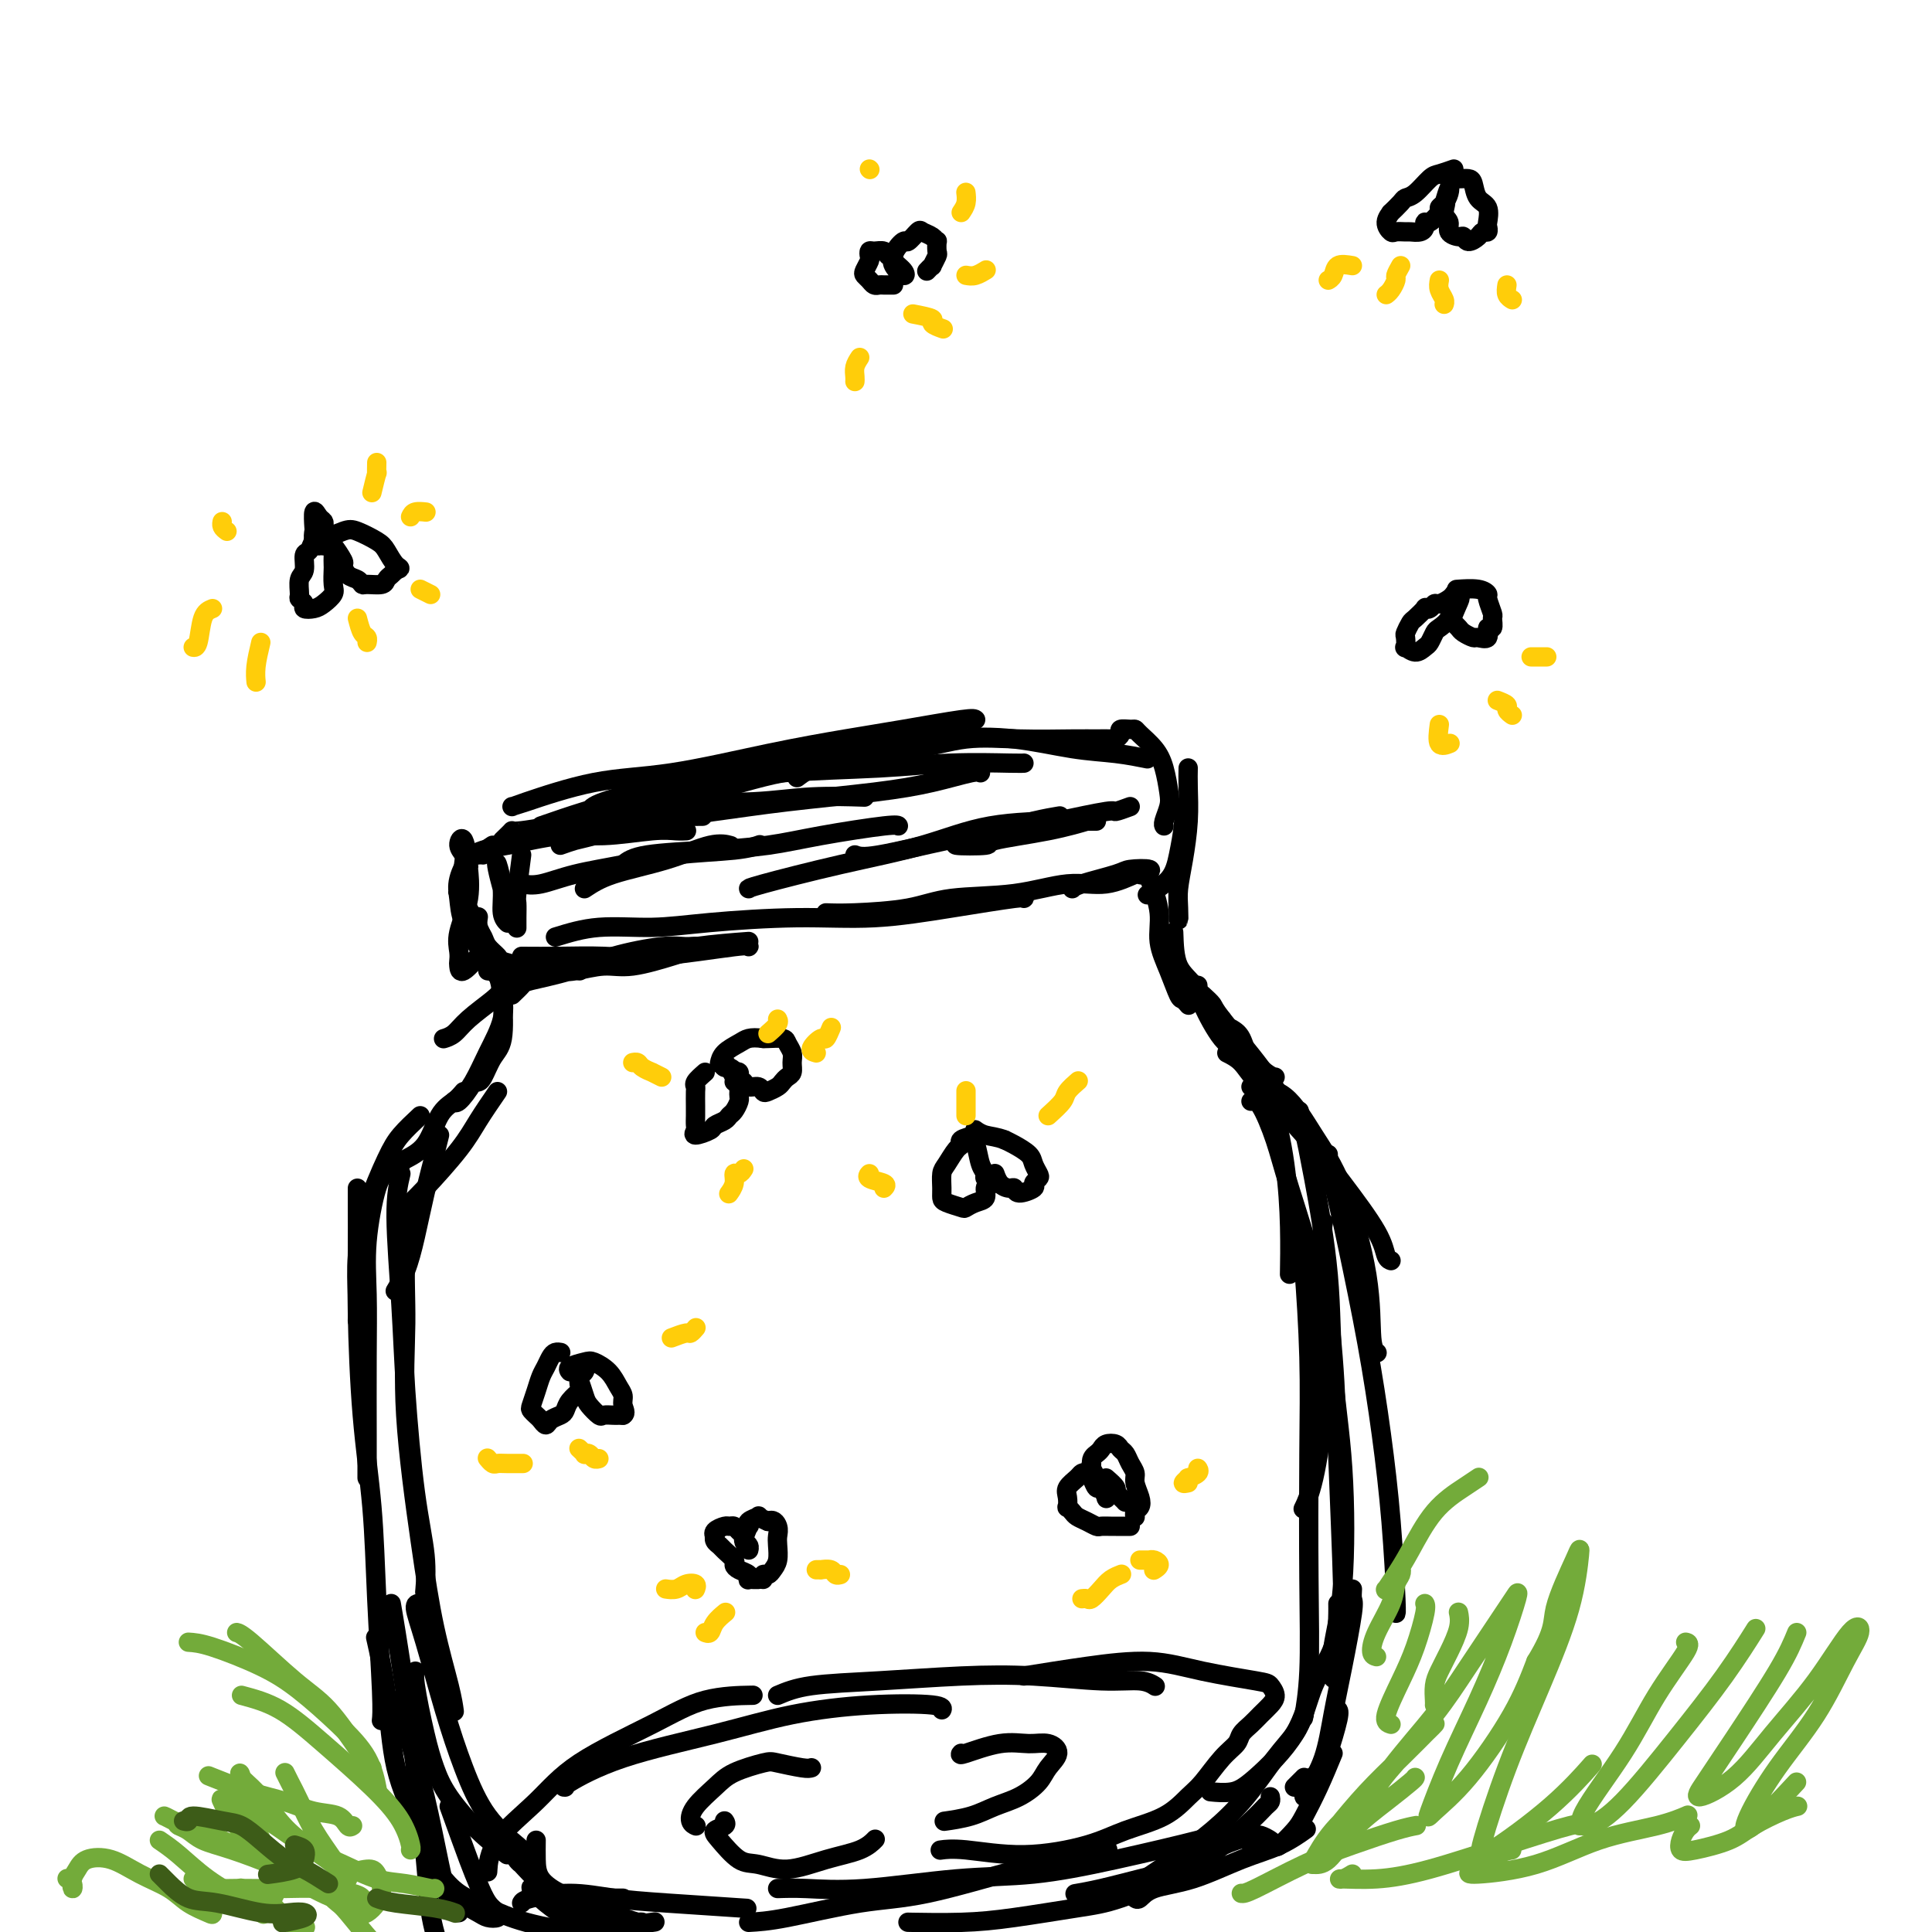 <svg viewBox='0 0 400 400' version='1.1' xmlns='http://www.w3.org/2000/svg' xmlns:xlink='http://www.w3.org/1999/xlink'><g fill='none' stroke='#000000' stroke-width='4' stroke-linecap='round' stroke-linejoin='round'><path d='M108,177c-0.423,3.230 -0.845,6.459 -1,8c-0.155,1.541 -0.041,1.392 0,2c0.041,0.608 0.011,1.971 0,3c-0.011,1.029 -0.003,1.722 0,2c0.003,0.278 0.002,0.139 0,0'/><path d='M104,184c-0.390,-1.462 -0.780,-2.924 -1,-4c-0.220,-1.076 -0.269,-1.766 0,-1c0.269,0.766 0.856,2.989 1,5c0.144,2.011 -0.153,3.811 0,5c0.153,1.189 0.758,1.768 1,2c0.242,0.232 0.121,0.116 0,0'/><path d='M104,174c0.928,-0.898 1.856,-1.796 2,-2c0.144,-0.204 -0.497,0.285 2,0c2.497,-0.285 8.130,-1.344 12,-2c3.870,-0.656 5.975,-0.908 9,-1c3.025,-0.092 6.968,-0.025 10,0c3.032,0.025 5.152,0.007 6,0c0.848,-0.007 0.424,-0.004 0,0'/><path d='M112,171c3.017,-1.044 6.034,-2.087 9,-3c2.966,-0.913 5.882,-1.695 9,-2c3.118,-0.305 6.438,-0.134 11,0c4.562,0.134 10.367,0.232 15,0c4.633,-0.232 8.093,-0.793 12,-1c3.907,-0.207 8.259,-0.059 10,0c1.741,0.059 0.870,0.030 0,0'/><path d='M127,168c2.341,-1.519 4.682,-3.038 8,-4c3.318,-0.962 7.614,-1.368 12,-2c4.386,-0.632 8.864,-1.490 15,-2c6.136,-0.510 13.932,-0.673 20,-1c6.068,-0.327 10.410,-0.820 15,-1c4.590,-0.180 9.428,-0.049 12,0c2.572,0.049 2.878,0.014 3,0c0.122,-0.014 0.061,-0.007 0,0'/><path d='M178,156c1.913,-0.211 3.825,-0.422 7,-1c3.175,-0.578 7.612,-1.524 12,-2c4.388,-0.476 8.728,-0.481 13,0c4.272,0.481 8.475,1.449 12,2c3.525,0.551 6.372,0.687 9,1c2.628,0.313 5.037,0.804 6,1c0.963,0.196 0.482,0.098 0,0'/><path d='M246,159c-0.022,1.098 -0.045,2.196 0,4c0.045,1.804 0.156,4.312 0,7c-0.156,2.688 -0.579,5.554 -1,8c-0.421,2.446 -0.841,4.473 -1,6c-0.159,1.527 -0.056,2.556 0,4c0.056,1.444 0.067,3.305 0,2c-0.067,-1.305 -0.210,-5.774 0,-9c0.210,-3.226 0.774,-5.207 1,-6c0.226,-0.793 0.113,-0.396 0,0'/><path d='M245,167c0.085,1.139 0.169,2.278 0,4c-0.169,1.722 -0.592,4.029 -1,6c-0.408,1.971 -0.802,3.608 -2,5c-1.198,1.392 -3.199,2.541 -4,3c-0.801,0.459 -0.400,0.230 0,0'/><path d='M108,198c2.572,0.016 5.144,0.032 8,0c2.856,-0.032 5.994,-0.114 9,0c3.006,0.114 5.878,0.422 11,0c5.122,-0.422 12.494,-1.575 16,-2c3.506,-0.425 3.144,-0.121 3,0c-0.144,0.121 -0.072,0.061 0,0'/><path d='M115,194c2.803,-0.867 5.607,-1.733 9,-2c3.393,-0.267 7.376,0.067 11,0c3.624,-0.067 6.887,-0.533 12,-1c5.113,-0.467 12.074,-0.934 18,-1c5.926,-0.066 10.817,0.270 16,0c5.183,-0.270 10.657,-1.144 16,-2c5.343,-0.856 10.554,-1.692 13,-2c2.446,-0.308 2.127,-0.088 2,0c-0.127,0.088 -0.064,0.044 0,0'/><path d='M171,189c1.478,0.056 2.956,0.112 6,0c3.044,-0.112 7.656,-0.392 11,-1c3.344,-0.608 5.422,-1.543 9,-2c3.578,-0.457 8.657,-0.434 13,-1c4.343,-0.566 7.950,-1.720 11,-2c3.050,-0.280 5.543,0.314 8,0c2.457,-0.314 4.879,-1.535 6,-2c1.121,-0.465 0.940,-0.175 1,0c0.060,0.175 0.360,0.236 1,0c0.640,-0.236 1.622,-0.767 1,-1c-0.622,-0.233 -2.846,-0.167 -4,0c-1.154,0.167 -1.237,0.437 -3,1c-1.763,0.563 -5.205,1.421 -7,2c-1.795,0.579 -1.941,0.880 -2,1c-0.059,0.120 -0.029,0.060 0,0'/><path d='M106,203c-0.750,0.718 -1.501,1.436 -2,2c-0.499,0.564 -0.747,0.974 -2,2c-1.253,1.026 -3.511,2.667 -5,4c-1.489,1.333 -2.209,2.359 -3,3c-0.791,0.641 -1.655,0.897 -2,1c-0.345,0.103 -0.173,0.051 0,0'/><path d='M101,201c0.745,0.075 1.489,0.150 2,1c0.511,0.850 0.788,2.477 1,5c0.212,2.523 0.358,5.944 0,8c-0.358,2.056 -1.220,2.747 -2,4c-0.780,1.253 -1.479,3.068 -2,4c-0.521,0.932 -0.863,0.981 -1,1c-0.137,0.019 -0.068,0.010 0,0'/><path d='M104,205c-0.073,0.029 -0.145,0.057 0,1c0.145,0.943 0.508,2.799 0,5c-0.508,2.201 -1.888,4.747 -3,7c-1.112,2.253 -1.958,4.212 -3,6c-1.042,1.788 -2.281,3.404 -3,4c-0.719,0.596 -0.920,0.170 -1,0c-0.080,-0.170 -0.040,-0.085 0,0'/><path d='M238,182c0.891,2.422 1.783,4.844 2,7c0.217,2.156 -0.239,4.045 0,6c0.239,1.955 1.175,3.974 2,6c0.825,2.026 1.541,4.059 2,5c0.459,0.941 0.662,0.792 1,1c0.338,0.208 0.811,0.774 1,1c0.189,0.226 0.095,0.113 0,0'/><path d='M243,193c0.083,2.596 0.166,5.193 1,7c0.834,1.807 2.419,2.825 4,5c1.581,2.175 3.156,5.509 4,7c0.844,1.491 0.955,1.140 1,1c0.045,-0.140 0.022,-0.070 0,0'/><path d='M96,226c-0.566,0.665 -1.131,1.330 -2,2c-0.869,0.670 -2.040,1.346 -3,3c-0.960,1.654 -1.707,4.286 -3,6c-1.293,1.714 -3.130,2.511 -4,3c-0.870,0.489 -0.773,0.670 -1,1c-0.227,0.330 -0.779,0.809 -1,1c-0.221,0.191 -0.110,0.096 0,0'/><path d='M87,231c-1.456,1.361 -2.912,2.722 -4,4c-1.088,1.278 -1.808,2.473 -3,5c-1.192,2.527 -2.855,6.387 -4,10c-1.145,3.613 -1.771,6.979 -2,10c-0.229,3.021 -0.062,5.698 0,8c0.062,2.302 0.018,4.229 0,5c-0.018,0.771 -0.009,0.385 0,0'/><path d='M80,243c-0.619,0.281 -1.238,0.561 -2,3c-0.762,2.439 -1.668,7.035 -2,11c-0.332,3.965 -0.089,7.297 0,11c0.089,3.703 0.024,7.777 0,13c-0.024,5.223 -0.006,11.596 0,16c0.006,4.404 0.002,6.840 0,8c-0.002,1.160 -0.000,1.046 0,1c0.000,-0.046 0.000,-0.023 0,0'/><path d='M74,246c-0.004,0.928 -0.008,1.856 0,4c0.008,2.144 0.029,5.503 0,9c-0.029,3.497 -0.109,7.131 0,13c0.109,5.869 0.408,13.972 1,21c0.592,7.028 1.479,12.980 2,19c0.521,6.020 0.676,12.109 1,19c0.324,6.891 0.818,14.586 1,19c0.182,4.414 0.052,5.547 0,6c-0.052,0.453 -0.026,0.227 0,0'/><path d='M253,211c0.150,0.406 0.299,0.813 1,2c0.701,1.187 1.953,3.155 3,5c1.047,1.845 1.889,3.567 3,6c1.111,2.433 2.491,5.578 3,7c0.509,1.422 0.145,1.121 0,1c-0.145,-0.121 -0.073,-0.060 0,0'/><path d='M255,213c0.718,0.439 1.436,0.879 2,2c0.564,1.121 0.974,2.925 2,5c1.026,2.075 2.667,4.421 4,8c1.333,3.579 2.357,8.392 3,13c0.643,4.608 0.904,9.010 1,13c0.096,3.990 0.027,7.569 0,9c-0.027,1.431 -0.014,0.716 0,0'/><path d='M259,228c0.560,-0.178 1.120,-0.357 2,1c0.880,1.357 2.080,4.249 3,7c0.920,2.751 1.562,5.361 3,10c1.438,4.639 3.674,11.307 5,17c1.326,5.693 1.742,10.412 2,15c0.258,4.588 0.358,9.044 0,14c-0.358,4.956 -1.173,10.411 -2,14c-0.827,3.589 -1.665,5.311 -2,6c-0.335,0.689 -0.168,0.344 0,0'/><path d='M268,250c0.340,1.102 0.679,2.204 1,4c0.321,1.796 0.623,4.287 1,9c0.377,4.713 0.829,11.649 1,18c0.171,6.351 0.060,12.116 0,20c-0.060,7.884 -0.068,17.886 0,26c0.068,8.114 0.210,14.338 0,19c-0.210,4.662 -0.774,7.760 -1,9c-0.226,1.240 -0.113,0.620 0,0'/><path d='M269,230c0.283,1.034 0.566,2.067 1,4c0.434,1.933 1.018,4.764 2,10c0.982,5.236 2.361,12.877 3,20c0.639,7.123 0.539,13.727 1,20c0.461,6.273 1.483,12.214 2,20c0.517,7.786 0.530,17.417 0,24c-0.530,6.583 -1.604,10.119 -2,13c-0.396,2.881 -0.113,5.109 0,6c0.113,0.891 0.057,0.446 0,0'/><path d='M248,204c0.055,0.959 0.109,1.917 1,4c0.891,2.083 2.617,5.290 4,7c1.383,1.710 2.422,1.922 4,3c1.578,1.078 3.694,3.021 5,4c1.306,0.979 1.802,0.994 2,1c0.198,0.006 0.099,0.003 0,0'/><path d='M249,206c0.826,0.755 1.652,1.509 2,2c0.348,0.491 0.218,0.717 2,3c1.782,2.283 5.476,6.623 8,10c2.524,3.377 3.878,5.792 6,9c2.122,3.208 5.012,7.210 7,10c1.988,2.790 3.074,4.366 4,6c0.926,1.634 1.693,3.324 2,4c0.307,0.676 0.153,0.338 0,0'/><path d='M254,218c1.037,0.520 2.074,1.040 3,2c0.926,0.960 1.739,2.358 4,5c2.261,2.642 5.968,6.526 9,10c3.032,3.474 5.387,6.539 8,10c2.613,3.461 5.484,7.320 7,10c1.516,2.680 1.677,4.183 2,5c0.323,0.817 0.806,0.948 1,1c0.194,0.052 0.097,0.026 0,0'/><path d='M259,225c2.422,0.153 4.844,0.307 7,2c2.156,1.693 4.045,4.927 6,8c1.955,3.073 3.974,5.986 6,11c2.026,5.014 4.059,12.127 5,18c0.941,5.873 0.792,10.504 1,13c0.208,2.496 0.774,2.856 1,3c0.226,0.144 0.113,0.072 0,0'/><path d='M275,239c-0.049,1.729 -0.098,3.458 0,4c0.098,0.542 0.344,-0.105 1,2c0.656,2.105 1.720,6.960 3,13c1.280,6.040 2.774,13.265 4,20c1.226,6.735 2.185,12.982 3,19c0.815,6.018 1.487,11.809 2,18c0.513,6.191 0.869,12.782 1,16c0.131,3.218 0.037,3.062 0,3c-0.037,-0.062 -0.019,-0.031 0,0'/><path d='M274,253c-0.204,1.026 -0.409,2.052 0,7c0.409,4.948 1.430,13.818 2,21c0.570,7.182 0.689,12.678 1,21c0.311,8.322 0.815,19.471 1,27c0.185,7.529 0.053,11.437 0,13c-0.053,1.563 -0.026,0.782 0,0'/><path d='M103,226c-1.418,2.067 -2.836,4.134 -4,6c-1.164,1.866 -2.075,3.531 -4,6c-1.925,2.469 -4.864,5.742 -7,8c-2.136,2.258 -3.467,3.502 -4,4c-0.533,0.498 -0.266,0.249 0,0'/><path d='M91,235c-0.245,1.010 -0.490,2.019 -1,4c-0.510,1.981 -1.285,4.933 -2,8c-0.715,3.067 -1.368,6.247 -2,9c-0.632,2.753 -1.241,5.078 -2,7c-0.759,1.922 -1.666,3.441 -2,4c-0.334,0.559 -0.095,0.160 0,0c0.095,-0.160 0.048,-0.080 0,0'/><path d='M83,243c-0.517,2.165 -1.035,4.330 -1,9c0.035,4.670 0.622,11.844 1,18c0.378,6.156 0.546,11.293 1,18c0.454,6.707 1.194,14.983 2,21c0.806,6.017 1.679,9.774 2,13c0.321,3.226 0.092,5.922 0,7c-0.092,1.078 -0.046,0.539 0,0'/><path d='M86,250c-0.865,3.039 -1.730,6.078 -2,10c-0.270,3.922 0.053,8.726 0,14c-0.053,5.274 -0.484,11.018 0,19c0.484,7.982 1.881,18.202 3,26c1.119,7.798 1.960,13.173 3,18c1.040,4.827 2.280,9.107 3,12c0.720,2.893 0.920,4.398 1,5c0.080,0.602 0.040,0.301 0,0'/><path d='M81,332c0.242,1.394 0.484,2.787 1,6c0.516,3.213 1.305,8.245 2,13c0.695,4.755 1.297,9.233 2,15c0.703,5.767 1.508,12.824 2,18c0.492,5.176 0.671,8.470 1,11c0.329,2.530 0.808,4.294 1,5c0.192,0.706 0.096,0.353 0,0'/><path d='M83,352c-0.157,-0.249 -0.313,-0.498 0,1c0.313,1.498 1.097,4.744 2,8c0.903,3.256 1.927,6.522 3,11c1.073,4.478 2.196,10.167 3,14c0.804,3.833 1.288,5.811 2,7c0.712,1.189 1.653,1.589 2,2c0.347,0.411 0.099,0.832 0,1c-0.099,0.168 -0.050,0.084 0,0'/><path d='M91,388c1.170,1.424 2.341,2.848 4,4c1.659,1.152 3.808,2.032 6,3c2.192,0.968 4.427,2.025 8,3c3.573,0.975 8.483,1.870 12,2c3.517,0.130 5.639,-0.503 8,-1c2.361,-0.497 4.960,-0.856 6,-1c1.040,-0.144 0.520,-0.072 0,0'/><path d='M108,394c0.155,-0.285 0.310,-0.570 2,-1c1.690,-0.430 4.914,-1.005 8,-1c3.086,0.005 6.033,0.589 9,1c2.967,0.411 5.953,0.649 11,1c5.047,0.351 12.156,0.815 15,1c2.844,0.185 1.422,0.093 0,0'/><path d='M277,332c-0.002,0.474 -0.005,0.948 0,1c0.005,0.052 0.017,-0.316 0,1c-0.017,1.316 -0.065,4.318 -1,7c-0.935,2.682 -2.759,5.044 -4,8c-1.241,2.956 -1.899,6.505 -4,10c-2.101,3.495 -5.646,6.937 -8,9c-2.354,2.063 -3.518,2.748 -5,3c-1.482,0.252 -3.280,0.072 -4,0c-0.720,-0.072 -0.360,-0.036 0,0'/><path d='M270,355c-0.530,1.320 -1.060,2.640 -2,4c-0.940,1.360 -2.290,2.760 -4,5c-1.710,2.240 -3.781,5.319 -6,8c-2.219,2.681 -4.588,4.963 -7,7c-2.412,2.037 -4.867,3.828 -8,6c-3.133,2.172 -6.943,4.727 -9,6c-2.057,1.273 -2.362,1.266 -3,1c-0.638,-0.266 -1.611,-0.790 -2,-1c-0.389,-0.210 -0.195,-0.105 0,0'/><path d='M263,372c0.068,0.360 0.135,0.720 0,1c-0.135,0.280 -0.474,0.481 -1,1c-0.526,0.519 -1.239,1.356 -3,3c-1.761,1.644 -4.572,4.093 -7,6c-2.428,1.907 -4.475,3.271 -8,5c-3.525,1.729 -8.529,3.822 -12,5c-3.471,1.178 -5.408,1.440 -9,2c-3.592,0.560 -8.839,1.418 -13,2c-4.161,0.582 -7.236,0.887 -11,1c-3.764,0.113 -8.218,0.032 -10,0c-1.782,-0.032 -0.891,-0.016 0,0'/><path d='M155,398c1.978,-0.109 3.956,-0.218 8,-1c4.044,-0.782 10.152,-2.238 15,-3c4.848,-0.762 8.434,-0.831 14,-2c5.566,-1.169 13.110,-3.437 19,-5c5.890,-1.563 10.124,-2.421 13,-3c2.876,-0.579 4.393,-0.880 5,-1c0.607,-0.120 0.303,-0.060 0,0'/><path d='M161,391c1.651,-0.057 3.302,-0.114 6,0c2.698,0.114 6.443,0.398 12,0c5.557,-0.398 12.925,-1.480 19,-2c6.075,-0.520 10.857,-0.479 16,-1c5.143,-0.521 10.647,-1.604 17,-3c6.353,-1.396 13.557,-3.107 17,-4c3.443,-0.893 3.127,-0.970 3,-1c-0.127,-0.030 -0.063,-0.015 0,0'/><path d='M268,370c0.311,-0.311 0.622,-0.622 1,-1c0.378,-0.378 0.822,-0.822 1,-1c0.178,-0.178 0.089,-0.089 0,0'/><path d='M280,329c-0.047,0.774 -0.094,1.549 0,2c0.094,0.451 0.331,0.579 0,3c-0.331,2.421 -1.228,7.136 -2,11c-0.772,3.864 -1.420,6.877 -2,10c-0.580,3.123 -1.094,6.356 -2,9c-0.906,2.644 -2.204,4.697 -3,6c-0.796,1.303 -1.090,1.854 -1,2c0.090,0.146 0.563,-0.115 1,-1c0.437,-0.885 0.839,-2.396 1,-3c0.161,-0.604 0.080,-0.302 0,0'/><path d='M276,363c-0.966,2.346 -1.933,4.692 -3,7c-1.067,2.308 -2.235,4.577 -3,6c-0.765,1.423 -1.126,1.999 -2,3c-0.874,1.001 -2.262,2.426 -3,3c-0.738,0.574 -0.825,0.298 -1,0c-0.175,-0.298 -0.439,-0.616 -1,-1c-0.561,-0.384 -1.420,-0.834 -2,-1c-0.580,-0.166 -0.880,-0.047 -1,0c-0.120,0.047 -0.060,0.024 0,0'/><path d='M258,381c-0.192,-0.261 -0.385,-0.522 -2,0c-1.615,0.522 -4.654,1.828 -7,3c-2.346,1.172 -3.999,2.209 -6,3c-2.001,0.791 -4.351,1.336 -7,2c-2.649,0.664 -5.598,1.448 -8,2c-2.402,0.552 -4.258,0.872 -5,1c-0.742,0.128 -0.371,0.064 0,0'/><path d='M235,393c0.259,0.194 0.518,0.387 1,0c0.482,-0.387 1.188,-1.355 3,-2c1.812,-0.645 4.731,-0.969 8,-2c3.269,-1.031 6.886,-2.771 10,-4c3.114,-1.229 5.723,-1.946 8,-3c2.277,-1.054 4.222,-2.444 5,-3c0.778,-0.556 0.389,-0.278 0,0'/><path d='M274,366c0.196,-0.536 0.393,-1.071 1,-3c0.607,-1.929 1.625,-5.250 2,-7c0.375,-1.750 0.107,-1.929 0,-2c-0.107,-0.071 -0.054,-0.036 0,0'/><path d='M87,332c-0.553,-0.024 -1.105,-0.049 -1,1c0.105,1.049 0.869,3.171 2,7c1.131,3.829 2.629,9.366 4,14c1.371,4.634 2.616,8.366 4,12c1.384,3.634 2.907,7.170 5,10c2.093,2.830 4.756,4.954 6,6c1.244,1.046 1.070,1.013 1,1c-0.070,-0.013 -0.035,-0.007 0,0'/><path d='M105,384c-1.936,-1.466 -3.871,-2.931 -6,-5c-2.129,-2.069 -4.451,-4.740 -6,-7c-1.549,-2.260 -2.324,-4.108 -3,-6c-0.676,-1.892 -1.253,-3.827 -2,-7c-0.747,-3.173 -1.663,-7.585 -2,-10c-0.337,-2.415 -0.096,-2.833 0,-3c0.096,-0.167 0.048,-0.084 0,0'/><path d='M93,374c1.509,4.190 3.019,8.380 4,11c0.981,2.620 1.434,3.669 2,5c0.566,1.331 1.247,2.943 2,4c0.753,1.057 1.579,1.561 2,2c0.421,0.439 0.436,0.815 0,1c-0.436,0.185 -1.322,0.178 -2,0c-0.678,-0.178 -1.148,-0.528 -2,-1c-0.852,-0.472 -2.087,-1.064 -4,-3c-1.913,-1.936 -4.506,-5.214 -6,-8c-1.494,-2.786 -1.889,-5.081 -3,-8c-1.111,-2.919 -2.937,-6.463 -4,-11c-1.063,-4.537 -1.363,-10.068 -2,-15c-0.637,-4.932 -1.611,-9.266 -2,-11c-0.389,-1.734 -0.195,-0.867 0,0'/><path d='M101,387c-0.029,0.487 -0.059,0.974 0,0c0.059,-0.974 0.205,-3.410 2,-6c1.795,-2.590 5.239,-5.335 8,-8c2.761,-2.665 4.839,-5.250 9,-8c4.161,-2.750 10.404,-5.665 15,-8c4.596,-2.335 7.545,-4.090 11,-5c3.455,-0.910 7.416,-0.974 9,-1c1.584,-0.026 0.792,-0.013 0,0'/><path d='M117,370c-0.349,0.020 -0.698,0.040 1,-1c1.698,-1.040 5.443,-3.141 11,-5c5.557,-1.859 12.925,-3.475 19,-5c6.075,-1.525 10.857,-2.958 16,-4c5.143,-1.042 10.647,-1.692 16,-2c5.353,-0.308 10.557,-0.275 13,0c2.443,0.275 2.127,0.793 2,1c-0.127,0.207 -0.063,0.104 0,0'/><path d='M161,351c1.793,-0.760 3.587,-1.520 7,-2c3.413,-0.480 8.447,-0.680 14,-1c5.553,-0.320 11.625,-0.762 17,-1c5.375,-0.238 10.054,-0.274 15,0c4.946,0.274 10.161,0.857 14,1c3.839,0.143 6.303,-0.154 8,0c1.697,0.154 2.628,0.758 3,1c0.372,0.242 0.186,0.121 0,0'/><path d='M212,347c4.272,-0.686 8.545,-1.373 13,-2c4.455,-0.627 9.093,-1.195 13,-1c3.907,0.195 7.083,1.155 11,2c3.917,0.845 8.574,1.577 11,2c2.426,0.423 2.620,0.536 3,1c0.380,0.464 0.946,1.279 1,2c0.054,0.721 -0.404,1.348 -1,2c-0.596,0.652 -1.330,1.330 -2,2c-0.670,0.670 -1.274,1.331 -2,2c-0.726,0.669 -1.572,1.346 -2,2c-0.428,0.654 -0.439,1.284 -1,2c-0.561,0.716 -1.674,1.517 -3,3c-1.326,1.483 -2.865,3.646 -4,5c-1.135,1.354 -1.866,1.898 -3,3c-1.134,1.102 -2.673,2.761 -5,4c-2.327,1.239 -5.444,2.059 -8,3c-2.556,0.941 -4.552,2.004 -8,3c-3.448,0.996 -8.347,1.927 -13,2c-4.653,0.073 -9.060,-0.711 -12,-1c-2.940,-0.289 -4.411,-0.083 -5,0c-0.589,0.083 -0.294,0.041 0,0'/><path d='M111,381c-0.015,1.321 -0.030,2.641 0,4c0.030,1.359 0.106,2.756 1,4c0.894,1.244 2.608,2.333 4,3c1.392,0.667 2.464,0.911 4,1c1.536,0.089 3.535,0.024 5,0c1.465,-0.024 2.394,-0.006 3,0c0.606,0.006 0.887,0.002 1,0c0.113,-0.002 0.056,-0.001 0,0'/><path d='M110,387c-0.725,-0.304 -1.449,-0.609 -2,-1c-0.551,-0.391 -0.927,-0.869 -1,-1c-0.073,-0.131 0.157,0.084 1,1c0.843,0.916 2.299,2.533 4,4c1.701,1.467 3.646,2.785 6,4c2.354,1.215 5.115,2.327 7,3c1.885,0.673 2.893,0.906 4,1c1.107,0.094 2.311,0.048 3,0c0.689,-0.048 0.862,-0.096 1,0c0.138,0.096 0.241,0.338 -1,0c-1.241,-0.338 -3.827,-1.255 -6,-2c-2.173,-0.745 -3.935,-1.316 -6,-2c-2.065,-0.684 -4.434,-1.480 -6,-2c-1.566,-0.520 -2.328,-0.762 -3,-1c-0.672,-0.238 -1.255,-0.470 -1,0c0.255,0.470 1.347,1.643 3,3c1.653,1.357 3.866,2.900 6,4c2.134,1.100 4.190,1.758 6,2c1.810,0.242 3.374,0.069 4,0c0.626,-0.069 0.313,-0.035 0,0'/><path d='M168,366c-0.328,0.102 -0.656,0.203 -2,0c-1.344,-0.203 -3.705,-0.711 -5,-1c-1.295,-0.289 -1.525,-0.358 -3,0c-1.475,0.358 -4.195,1.143 -6,2c-1.805,0.857 -2.694,1.785 -4,3c-1.306,1.215 -3.031,2.717 -4,4c-0.969,1.283 -1.184,2.345 -1,3c0.184,0.655 0.767,0.901 1,1c0.233,0.099 0.117,0.049 0,0'/><path d='M150,377c0.231,0.339 0.461,0.678 0,1c-0.461,0.322 -1.614,0.628 -2,1c-0.386,0.372 -0.006,0.812 1,2c1.006,1.188 2.639,3.126 4,4c1.361,0.874 2.449,0.686 4,1c1.551,0.314 3.565,1.131 6,1c2.435,-0.131 5.292,-1.210 8,-2c2.708,-0.790 5.268,-1.290 7,-2c1.732,-0.710 2.638,-1.632 3,-2c0.362,-0.368 0.181,-0.184 0,0'/><path d='M199,363c-0.215,0.229 -0.430,0.459 1,0c1.430,-0.459 4.506,-1.606 7,-2c2.494,-0.394 4.405,-0.034 6,0c1.595,0.034 2.875,-0.258 4,0c1.125,0.258 2.094,1.066 2,2c-0.094,0.934 -1.251,1.994 -2,3c-0.749,1.006 -1.091,1.958 -2,3c-0.909,1.042 -2.384,2.174 -4,3c-1.616,0.826 -3.371,1.345 -5,2c-1.629,0.655 -3.131,1.446 -5,2c-1.869,0.554 -4.105,0.873 -5,1c-0.895,0.127 -0.447,0.064 0,0'/><path d='M120,201c-0.683,-0.249 -1.365,-0.498 1,-1c2.365,-0.502 7.778,-1.258 12,-2c4.222,-0.742 7.252,-1.469 11,-2c3.748,-0.531 8.214,-0.866 10,-1c1.786,-0.134 0.893,-0.067 0,0'/><path d='M106,206c0.808,-0.773 1.615,-1.545 2,-2c0.385,-0.455 0.347,-0.591 2,-1c1.653,-0.409 4.998,-1.091 8,-2c3.002,-0.909 5.659,-2.044 9,-3c3.341,-0.956 7.364,-1.733 10,-2c2.636,-0.267 3.886,-0.025 5,0c1.114,0.025 2.092,-0.166 2,0c-0.092,0.166 -1.255,0.689 -2,1c-0.745,0.311 -1.071,0.410 -3,1c-1.929,0.590 -5.460,1.672 -8,2c-2.540,0.328 -4.089,-0.097 -6,0c-1.911,0.097 -4.185,0.717 -6,1c-1.815,0.283 -3.173,0.227 -5,0c-1.827,-0.227 -4.124,-0.627 -6,-1c-1.876,-0.373 -3.329,-0.718 -4,-1c-0.671,-0.282 -0.558,-0.500 -1,-1c-0.442,-0.500 -1.439,-1.283 -2,-2c-0.561,-0.717 -0.686,-1.367 -1,-2c-0.314,-0.633 -0.815,-1.247 -1,-2c-0.185,-0.753 -0.053,-1.644 0,-2c0.053,-0.356 0.026,-0.178 0,0'/><path d='M96,181c-0.036,-0.660 -0.072,-1.321 0,-2c0.072,-0.679 0.253,-1.377 0,-2c-0.253,-0.623 -0.942,-1.170 -1,-2c-0.058,-0.830 0.513,-1.944 1,-1c0.487,0.944 0.891,3.947 1,5c0.109,1.053 -0.076,0.156 0,1c0.076,0.844 0.412,3.429 0,6c-0.412,2.571 -1.574,5.126 -2,7c-0.426,1.874 -0.117,3.065 0,4c0.117,0.935 0.042,1.613 0,2c-0.042,0.387 -0.050,0.482 0,1c0.050,0.518 0.158,1.458 1,1c0.842,-0.458 2.419,-2.316 3,-3c0.581,-0.684 0.166,-0.196 0,0c-0.166,0.196 -0.083,0.098 0,0'/><path d='M98,191c-0.626,-1.298 -1.251,-2.595 -2,-4c-0.749,-1.405 -1.621,-2.916 -1,-2c0.621,0.916 2.734,4.261 4,7c1.266,2.739 1.683,4.874 2,6c0.317,1.126 0.533,1.244 1,2c0.467,0.756 1.183,2.152 1,2c-0.183,-0.152 -1.266,-1.851 -2,-3c-0.734,-1.149 -1.118,-1.747 -2,-3c-0.882,-1.253 -2.261,-3.160 -3,-5c-0.739,-1.840 -0.836,-3.611 -1,-5c-0.164,-1.389 -0.394,-2.396 0,-4c0.394,-1.604 1.413,-3.807 3,-5c1.587,-1.193 3.741,-1.377 7,-2c3.259,-0.623 7.623,-1.683 11,-2c3.377,-0.317 5.767,0.111 9,0c3.233,-0.111 7.310,-0.762 10,-1c2.690,-0.238 3.993,-0.064 5,0c1.007,0.064 1.716,0.018 2,0c0.284,-0.018 0.142,-0.009 0,0'/><path d='M116,175c1.097,-0.388 2.194,-0.775 3,-1c0.806,-0.225 1.320,-0.287 4,-1c2.680,-0.713 7.525,-2.077 12,-3c4.475,-0.923 8.579,-1.403 13,-2c4.421,-0.597 9.160,-1.309 15,-2c5.840,-0.691 12.780,-1.362 18,-2c5.220,-0.638 8.719,-1.243 12,-2c3.281,-0.757 6.345,-1.665 8,-2c1.655,-0.335 1.901,-0.096 2,0c0.099,0.096 0.049,0.048 0,0'/><path d='M165,161c0.685,-0.520 1.370,-1.039 3,-2c1.630,-0.961 4.204,-2.363 8,-3c3.796,-0.637 8.816,-0.510 13,-1c4.184,-0.490 7.534,-1.595 11,-2c3.466,-0.405 7.047,-0.108 11,0c3.953,0.108 8.279,0.026 11,0c2.721,-0.026 3.838,0.003 5,0c1.162,-0.003 2.371,-0.039 3,0c0.629,0.039 0.680,0.154 1,0c0.320,-0.154 0.910,-0.576 1,-1c0.090,-0.424 -0.320,-0.851 0,-1c0.320,-0.149 1.371,-0.019 2,0c0.629,0.019 0.838,-0.073 1,0c0.162,0.073 0.279,0.312 1,1c0.721,0.688 2.046,1.827 3,3c0.954,1.173 1.538,2.381 2,4c0.462,1.619 0.803,3.649 1,5c0.197,1.351 0.249,2.022 0,3c-0.249,0.978 -0.798,2.263 -1,3c-0.202,0.737 -0.058,0.925 0,1c0.058,0.075 0.029,0.038 0,0'/><path d='M121,184c1.531,-1.019 3.062,-2.038 6,-3c2.938,-0.962 7.282,-1.866 11,-3c3.718,-1.134 6.809,-2.498 9,-3c2.191,-0.502 3.483,-0.144 4,0c0.517,0.144 0.258,0.072 0,0'/><path d='M108,183c1.135,0.180 2.270,0.361 4,0c1.730,-0.361 4.054,-1.263 7,-2c2.946,-0.737 6.513,-1.308 10,-2c3.487,-0.692 6.893,-1.505 11,-2c4.107,-0.495 8.913,-0.672 12,-1c3.087,-0.328 4.453,-0.808 5,-1c0.547,-0.192 0.273,-0.096 0,0'/><path d='M129,179c0.942,-0.750 1.885,-1.501 5,-2c3.115,-0.499 8.404,-0.747 13,-1c4.596,-0.253 8.499,-0.513 12,-1c3.501,-0.487 6.598,-1.203 11,-2c4.402,-0.797 10.108,-1.676 13,-2c2.892,-0.324 2.969,-0.093 3,0c0.031,0.093 0.015,0.046 0,0'/><path d='M177,177c0.777,0.293 1.554,0.586 5,0c3.446,-0.586 9.562,-2.052 14,-3c4.438,-0.948 7.200,-1.378 10,-2c2.800,-0.622 5.638,-1.437 8,-2c2.362,-0.563 4.246,-0.875 5,-1c0.754,-0.125 0.377,-0.062 0,0'/><path d='M234,167c-1.286,0.471 -2.572,0.942 -3,1c-0.428,0.058 0.001,-0.296 -2,0c-2.001,0.296 -6.432,1.243 -10,2c-3.568,0.757 -6.271,1.325 -9,2c-2.729,0.675 -5.482,1.457 -8,2c-2.518,0.543 -4.799,0.846 -4,1c0.799,0.154 4.680,0.161 6,0c1.320,-0.161 0.080,-0.488 2,-1c1.920,-0.512 6.999,-1.209 11,-2c4.001,-0.791 6.923,-1.674 8,-2c1.077,-0.326 0.308,-0.093 0,0c-0.308,0.093 -0.154,0.047 0,0'/><path d='M227,170c-1.577,0.004 -3.154,0.009 -4,0c-0.846,-0.009 -0.963,-0.030 -4,0c-3.037,0.030 -8.996,0.113 -14,1c-5.004,0.887 -9.054,2.577 -14,4c-4.946,1.423 -10.790,2.577 -17,4c-6.210,1.423 -12.787,3.114 -16,4c-3.213,0.886 -3.061,0.967 -3,1c0.061,0.033 0.030,0.016 0,0'/><path d='M99,177c1.351,-0.894 2.702,-1.788 3,-2c0.298,-0.212 -0.457,0.257 1,0c1.457,-0.257 5.127,-1.239 8,-2c2.873,-0.761 4.949,-1.301 8,-2c3.051,-0.699 7.075,-1.559 10,-2c2.925,-0.441 4.749,-0.465 7,-1c2.251,-0.535 4.929,-1.581 6,-2c1.071,-0.419 0.536,-0.209 0,0'/><path d='M100,177c2.732,-1.464 5.463,-2.929 8,-4c2.537,-1.071 4.879,-1.750 9,-3c4.121,-1.250 10.022,-3.071 15,-4c4.978,-0.929 9.033,-0.967 14,-2c4.967,-1.033 10.847,-3.060 16,-4c5.153,-0.940 9.580,-0.791 12,-1c2.420,-0.209 2.834,-0.774 3,-1c0.166,-0.226 0.083,-0.113 0,0'/><path d='M122,168c0.253,-0.554 0.506,-1.108 3,-2c2.494,-0.892 7.229,-2.123 11,-3c3.771,-0.877 6.577,-1.402 10,-2c3.423,-0.598 7.464,-1.271 12,-2c4.536,-0.729 9.566,-1.515 14,-2c4.434,-0.485 8.271,-0.669 11,-1c2.729,-0.331 4.351,-0.809 5,-1c0.649,-0.191 0.324,-0.096 0,0'/><path d='M202,149c-0.179,-0.182 -0.359,-0.364 -3,0c-2.641,0.364 -7.745,1.274 -12,2c-4.255,0.726 -7.662,1.266 -12,2c-4.338,0.734 -9.607,1.661 -16,3c-6.393,1.339 -13.909,3.091 -20,4c-6.091,0.909 -10.756,0.976 -16,2c-5.244,1.024 -11.066,3.007 -14,4c-2.934,0.993 -2.981,0.998 -3,1c-0.019,0.002 -0.009,0.001 0,0'/><path d='M301,123c-0.221,0.302 -0.442,0.603 -1,1c-0.558,0.397 -1.454,0.889 -2,1c-0.546,0.111 -0.742,-0.159 -1,0c-0.258,0.159 -0.580,0.748 -1,1c-0.420,0.252 -0.939,0.166 -1,0c-0.061,-0.166 0.337,-0.411 0,0c-0.337,0.411 -1.411,1.477 -2,2c-0.589,0.523 -0.695,0.503 -1,1c-0.305,0.497 -0.808,1.511 -1,2c-0.192,0.489 -0.073,0.453 0,1c0.073,0.547 0.099,1.675 0,2c-0.099,0.325 -0.325,-0.155 0,0c0.325,0.155 1.199,0.943 2,1c0.801,0.057 1.529,-0.617 2,-1c0.471,-0.383 0.687,-0.474 1,-1c0.313,-0.526 0.724,-1.485 1,-2c0.276,-0.515 0.417,-0.586 1,-1c0.583,-0.414 1.609,-1.172 2,-2c0.391,-0.828 0.146,-1.727 0,-2c-0.146,-0.273 -0.193,0.080 0,0c0.193,-0.080 0.627,-0.594 1,-1c0.373,-0.406 0.687,-0.703 1,-1'/><path d='M302,124c0.871,-0.976 -0.453,1.585 -1,3c-0.547,1.415 -0.317,1.685 0,2c0.317,0.315 0.720,0.675 1,1c0.280,0.325 0.438,0.615 1,1c0.562,0.385 1.527,0.865 2,1c0.473,0.135 0.452,-0.076 1,0c0.548,0.076 1.665,0.440 2,0c0.335,-0.440 -0.110,-1.684 0,-2c0.110,-0.316 0.777,0.294 1,0c0.223,-0.294 0.004,-1.494 0,-2c-0.004,-0.506 0.208,-0.318 0,-1c-0.208,-0.682 -0.838,-2.235 -1,-3c-0.162,-0.765 0.142,-0.741 0,-1c-0.142,-0.259 -0.731,-0.800 -2,-1c-1.269,-0.200 -3.220,-0.057 -4,0c-0.780,0.057 -0.390,0.029 0,0'/><path d='M67,111c-0.765,0.205 -1.529,0.410 -2,1c-0.471,0.590 -0.648,1.566 -1,2c-0.352,0.434 -0.880,0.326 -1,1c-0.120,0.674 0.168,2.131 0,3c-0.168,0.869 -0.793,1.151 -1,2c-0.207,0.849 0.003,2.267 0,3c-0.003,0.733 -0.220,0.783 0,1c0.220,0.217 0.875,0.602 1,1c0.125,0.398 -0.282,0.810 0,1c0.282,0.190 1.252,0.159 2,0c0.748,-0.159 1.272,-0.447 2,-1c0.728,-0.553 1.659,-1.371 2,-2c0.341,-0.629 0.092,-1.071 0,-2c-0.092,-0.929 -0.027,-2.347 0,-3c0.027,-0.653 0.015,-0.542 0,-1c-0.015,-0.458 -0.033,-1.483 0,-2c0.033,-0.517 0.116,-0.524 0,-1c-0.116,-0.476 -0.431,-1.421 0,-1c0.431,0.421 1.607,2.208 2,3c0.393,0.792 0.001,0.590 0,1c-0.001,0.410 0.388,1.431 1,2c0.612,0.569 1.445,0.685 2,1c0.555,0.315 0.831,0.827 1,1c0.169,0.173 0.230,0.005 1,0c0.770,-0.005 2.248,0.153 3,0c0.752,-0.153 0.780,-0.618 1,-1c0.220,-0.382 0.634,-0.681 1,-1c0.366,-0.319 0.683,-0.660 1,-1'/><path d='M82,118c1.342,-0.378 0.696,-0.324 0,-1c-0.696,-0.676 -1.441,-2.084 -2,-3c-0.559,-0.916 -0.931,-1.342 -2,-2c-1.069,-0.658 -2.836,-1.549 -4,-2c-1.164,-0.451 -1.724,-0.461 -3,0c-1.276,0.461 -3.267,1.393 -4,2c-0.733,0.607 -0.210,0.888 0,1c0.210,0.112 0.105,0.056 0,0'/><path d='M67,109c0.083,-0.363 0.166,-0.726 0,-1c-0.166,-0.274 -0.581,-0.459 -1,-1c-0.419,-0.541 -0.841,-1.437 -1,-1c-0.159,0.437 -0.057,2.208 0,3c0.057,0.792 0.067,0.604 0,1c-0.067,0.396 -0.210,1.376 0,2c0.210,0.624 0.774,0.893 1,1c0.226,0.107 0.113,0.054 0,0'/><path d='M116,280c0.089,0.017 0.179,0.034 0,0c-0.179,-0.034 -0.625,-0.120 -1,0c-0.375,0.120 -0.678,0.445 -1,1c-0.322,0.555 -0.661,1.339 -1,2c-0.339,0.661 -0.676,1.199 -1,2c-0.324,0.801 -0.634,1.863 -1,3c-0.366,1.137 -0.788,2.348 -1,3c-0.212,0.652 -0.212,0.746 0,1c0.212,0.254 0.638,0.667 1,1c0.362,0.333 0.661,0.584 1,1c0.339,0.416 0.720,0.995 1,1c0.280,0.005 0.461,-0.566 1,-1c0.539,-0.434 1.437,-0.731 2,-1c0.563,-0.269 0.791,-0.510 1,-1c0.209,-0.490 0.399,-1.230 1,-2c0.601,-0.770 1.612,-1.571 2,-2c0.388,-0.429 0.153,-0.486 0,-1c-0.153,-0.514 -0.224,-1.485 0,-2c0.224,-0.515 0.743,-0.573 1,-1c0.257,-0.427 0.253,-1.223 0,-1c-0.253,0.223 -0.754,1.465 -1,2c-0.246,0.535 -0.236,0.364 0,1c0.236,0.636 0.697,2.079 1,3c0.303,0.921 0.448,1.318 1,2c0.552,0.682 1.510,1.647 2,2c0.490,0.353 0.513,0.095 1,0c0.487,-0.095 1.439,-0.025 2,0c0.561,0.025 0.732,0.007 1,0c0.268,-0.007 0.634,-0.004 1,0'/><path d='M129,293c0.763,-0.353 0.170,-1.237 0,-2c-0.170,-0.763 0.083,-1.407 0,-2c-0.083,-0.593 -0.503,-1.137 -1,-2c-0.497,-0.863 -1.072,-2.045 -2,-3c-0.928,-0.955 -2.210,-1.681 -3,-2c-0.790,-0.319 -1.088,-0.230 -2,0c-0.912,0.230 -2.438,0.600 -3,1c-0.562,0.400 -0.161,0.828 0,1c0.161,0.172 0.080,0.086 0,0'/><path d='M202,235c-1.284,0.318 -2.568,0.636 -3,1c-0.432,0.364 -0.010,0.772 0,1c0.010,0.228 -0.390,0.274 -1,1c-0.610,0.726 -1.431,2.131 -2,3c-0.569,0.869 -0.888,1.203 -1,2c-0.112,0.797 -0.017,2.057 0,3c0.017,0.943 -0.042,1.570 0,2c0.042,0.430 0.187,0.663 1,1c0.813,0.337 2.294,0.777 3,1c0.706,0.223 0.637,0.228 1,0c0.363,-0.228 1.159,-0.690 2,-1c0.841,-0.310 1.727,-0.467 2,-1c0.273,-0.533 -0.069,-1.443 0,-2c0.069,-0.557 0.547,-0.762 1,-1c0.453,-0.238 0.881,-0.510 1,-1c0.119,-0.490 -0.073,-1.199 0,-1c0.073,0.199 0.409,1.304 1,2c0.591,0.696 1.436,0.982 2,1c0.564,0.018 0.848,-0.233 1,0c0.152,0.233 0.171,0.950 1,1c0.829,0.050 2.467,-0.567 3,-1c0.533,-0.433 -0.041,-0.682 0,-1c0.041,-0.318 0.695,-0.705 1,-1c0.305,-0.295 0.261,-0.499 0,-1c-0.261,-0.501 -0.740,-1.299 -1,-2c-0.260,-0.701 -0.301,-1.304 -1,-2c-0.699,-0.696 -2.057,-1.485 -3,-2c-0.943,-0.515 -1.472,-0.758 -2,-1'/><path d='M208,236c-1.560,-0.631 -2.958,-0.708 -4,-1c-1.042,-0.292 -1.726,-0.798 -2,-1c-0.274,-0.202 -0.137,-0.101 0,0'/><path d='M206,245c-0.870,-0.340 -1.739,-0.679 -2,-1c-0.261,-0.321 0.088,-0.622 0,-1c-0.088,-0.378 -0.611,-0.833 -1,-2c-0.389,-1.167 -0.643,-3.045 -1,-4c-0.357,-0.955 -0.816,-0.987 -1,-1c-0.184,-0.013 -0.092,-0.006 0,0'/><path d='M157,327c-0.313,0.006 -0.626,0.013 -1,0c-0.374,-0.013 -0.808,-0.045 -1,0c-0.192,0.045 -0.141,0.168 0,0c0.141,-0.168 0.371,-0.626 0,-1c-0.371,-0.374 -1.342,-0.664 -2,-1c-0.658,-0.336 -1.003,-0.720 -1,-1c0.003,-0.280 0.355,-0.457 0,-1c-0.355,-0.543 -1.415,-1.451 -2,-2c-0.585,-0.549 -0.694,-0.738 -1,-1c-0.306,-0.262 -0.807,-0.596 -1,-1c-0.193,-0.404 -0.077,-0.879 0,-1c0.077,-0.121 0.115,0.110 0,0c-0.115,-0.110 -0.382,-0.562 0,-1c0.382,-0.438 1.413,-0.860 2,-1c0.587,-0.140 0.731,0.004 1,0c0.269,-0.004 0.664,-0.156 1,0c0.336,0.156 0.611,0.621 1,1c0.389,0.379 0.890,0.672 1,1c0.110,0.328 -0.171,0.690 0,1c0.171,0.310 0.796,0.569 1,1c0.204,0.431 -0.011,1.034 0,1c0.011,-0.034 0.250,-0.706 0,-1c-0.250,-0.294 -0.987,-0.212 -1,-1c-0.013,-0.788 0.699,-2.447 1,-3c0.301,-0.553 0.191,-0.002 0,0c-0.191,0.002 -0.464,-0.546 0,-1c0.464,-0.454 1.663,-0.815 2,-1c0.337,-0.185 -0.190,-0.196 0,0c0.190,0.196 1.095,0.598 2,1'/><path d='M159,315c1.071,-0.647 1.748,0.236 2,1c0.252,0.764 0.079,1.410 0,2c-0.079,0.590 -0.063,1.124 0,2c0.063,0.876 0.175,2.095 0,3c-0.175,0.905 -0.635,1.497 -1,2c-0.365,0.503 -0.634,0.918 -1,1c-0.366,0.082 -0.829,-0.170 -1,0c-0.171,0.170 -0.049,0.763 0,1c0.049,0.237 0.024,0.119 0,0'/><path d='M234,316c-0.302,0.000 -0.605,0.000 -1,0c-0.395,-0.000 -0.883,-0.000 -1,0c-0.117,0.000 0.138,0.001 0,0c-0.138,-0.001 -0.670,-0.003 -1,0c-0.330,0.003 -0.459,0.012 -1,0c-0.541,-0.012 -1.493,-0.044 -2,0c-0.507,0.044 -0.570,0.165 -1,0c-0.430,-0.165 -1.225,-0.617 -2,-1c-0.775,-0.383 -1.528,-0.697 -2,-1c-0.472,-0.303 -0.664,-0.595 -1,-1c-0.336,-0.405 -0.815,-0.924 -1,-1c-0.185,-0.076 -0.075,0.291 0,0c0.075,-0.291 0.114,-1.241 0,-2c-0.114,-0.759 -0.381,-1.326 0,-2c0.381,-0.674 1.412,-1.455 2,-2c0.588,-0.545 0.735,-0.854 1,-1c0.265,-0.146 0.649,-0.127 1,0c0.351,0.127 0.668,0.363 1,1c0.332,0.637 0.678,1.675 1,2c0.322,0.325 0.619,-0.063 1,0c0.381,0.063 0.844,0.578 1,1c0.156,0.422 0.004,0.752 0,1c-0.004,0.248 0.139,0.414 0,0c-0.139,-0.414 -0.559,-1.406 -1,-2c-0.441,-0.594 -0.902,-0.788 -1,-1c-0.098,-0.212 0.166,-0.442 0,-1c-0.166,-0.558 -0.762,-1.445 -1,-2c-0.238,-0.555 -0.119,-0.777 0,-1'/><path d='M226,303c-0.135,-1.181 0.527,-1.634 1,-2c0.473,-0.366 0.757,-0.646 1,-1c0.243,-0.354 0.446,-0.783 1,-1c0.554,-0.217 1.459,-0.224 2,0c0.541,0.224 0.718,0.678 1,1c0.282,0.322 0.667,0.513 1,1c0.333,0.487 0.612,1.272 1,2c0.388,0.728 0.885,1.399 1,2c0.115,0.601 -0.151,1.131 0,2c0.151,0.869 0.720,2.075 1,3c0.280,0.925 0.271,1.568 0,2c-0.271,0.432 -0.805,0.652 -1,1c-0.195,0.348 -0.053,0.825 0,1c0.053,0.175 0.015,0.050 0,0c-0.015,-0.050 -0.008,-0.025 0,0'/><path d='M229,306c0.868,0.754 1.735,1.509 2,2c0.265,0.491 -0.073,0.719 0,1c0.073,0.281 0.558,0.614 1,1c0.442,0.386 0.841,0.825 1,1c0.159,0.175 0.080,0.088 0,0'/><path d='M185,59c-0.756,0.006 -1.513,0.013 -2,0c-0.487,-0.013 -0.706,-0.044 -1,0c-0.294,0.044 -0.664,0.163 -1,0c-0.336,-0.163 -0.640,-0.607 -1,-1c-0.360,-0.393 -0.776,-0.736 -1,-1c-0.224,-0.264 -0.254,-0.449 0,-1c0.254,-0.551 0.793,-1.469 1,-2c0.207,-0.531 0.083,-0.674 0,-1c-0.083,-0.326 -0.123,-0.834 0,-1c0.123,-0.166 0.409,0.010 1,0c0.591,-0.010 1.486,-0.207 2,0c0.514,0.207 0.647,0.817 1,1c0.353,0.183 0.924,-0.062 1,0c0.076,0.062 -0.344,0.431 0,1c0.344,0.569 1.453,1.338 2,2c0.547,0.662 0.532,1.217 0,1c-0.532,-0.217 -1.581,-1.205 -2,-2c-0.419,-0.795 -0.210,-1.398 0,-2'/><path d='M185,53c0.113,-1.175 1.396,-2.614 2,-3c0.604,-0.386 0.530,0.279 1,0c0.470,-0.279 1.485,-1.502 2,-2c0.515,-0.498 0.530,-0.270 1,0c0.470,0.270 1.395,0.582 2,1c0.605,0.418 0.890,0.943 1,1c0.110,0.057 0.045,-0.354 0,0c-0.045,0.354 -0.068,1.472 0,2c0.068,0.528 0.228,0.468 0,1c-0.228,0.532 -0.845,1.658 -1,2c-0.155,0.342 0.150,-0.100 0,0c-0.150,0.100 -0.757,0.743 -1,1c-0.243,0.257 -0.121,0.129 0,0'/><path d='M146,222c-0.845,0.741 -1.691,1.483 -2,2c-0.309,0.517 -0.083,0.811 0,1c0.083,0.189 0.023,0.274 0,1c-0.023,0.726 -0.009,2.094 0,3c0.009,0.906 0.013,1.350 0,2c-0.013,0.650 -0.044,1.506 0,2c0.044,0.494 0.162,0.627 0,1c-0.162,0.373 -0.604,0.986 0,1c0.604,0.014 2.256,-0.573 3,-1c0.744,-0.427 0.581,-0.696 1,-1c0.419,-0.304 1.419,-0.645 2,-1c0.581,-0.355 0.744,-0.724 1,-1c0.256,-0.276 0.604,-0.459 1,-1c0.396,-0.541 0.838,-1.440 1,-2c0.162,-0.560 0.044,-0.781 0,-1c-0.044,-0.219 -0.015,-0.437 0,-1c0.015,-0.563 0.014,-1.470 0,-2c-0.014,-0.530 -0.042,-0.681 0,-1c0.042,-0.319 0.155,-0.805 0,-1c-0.155,-0.195 -0.577,-0.097 -1,0'/><path d='M152,222c-0.420,-1.359 -1.469,-0.756 -2,-1c-0.531,-0.244 -0.546,-1.334 0,-1c0.546,0.334 1.651,2.094 2,3c0.349,0.906 -0.057,0.960 0,1c0.057,0.040 0.579,0.067 1,0c0.421,-0.067 0.742,-0.227 1,0c0.258,0.227 0.454,0.843 1,1c0.546,0.157 1.442,-0.143 2,0c0.558,0.143 0.779,0.729 1,1c0.221,0.271 0.441,0.228 1,0c0.559,-0.228 1.456,-0.642 2,-1c0.544,-0.358 0.735,-0.662 1,-1c0.265,-0.338 0.603,-0.710 1,-1c0.397,-0.290 0.851,-0.498 1,-1c0.149,-0.502 -0.009,-1.297 0,-2c0.009,-0.703 0.185,-1.313 0,-2c-0.185,-0.687 -0.730,-1.452 -1,-2c-0.270,-0.548 -0.265,-0.878 -1,-1c-0.735,-0.122 -2.210,-0.035 -3,0c-0.790,0.035 -0.895,0.017 -1,0'/><path d='M158,215c-1.376,-0.191 -2.316,-0.170 -3,0c-0.684,0.170 -1.111,0.489 -2,1c-0.889,0.511 -2.239,1.215 -3,2c-0.761,0.785 -0.932,1.653 -1,2c-0.068,0.347 -0.034,0.174 0,0'/><path d='M301,35c-1.117,0.393 -2.234,0.787 -3,1c-0.766,0.213 -1.180,0.247 -2,1c-0.820,0.753 -2.047,2.225 -3,3c-0.953,0.775 -1.633,0.854 -2,1c-0.367,0.146 -0.421,0.358 -1,1c-0.579,0.642 -1.684,1.713 -2,2c-0.316,0.287 0.157,-0.210 0,0c-0.157,0.210 -0.944,1.128 -1,2c-0.056,0.872 0.618,1.698 1,2c0.382,0.302 0.470,0.078 1,0c0.530,-0.078 1.500,-0.011 2,0c0.500,0.011 0.528,-0.034 1,0c0.472,0.034 1.388,0.146 2,0c0.612,-0.146 0.920,-0.550 1,-1c0.080,-0.450 -0.067,-0.946 0,-1c0.067,-0.054 0.347,0.333 1,0c0.653,-0.333 1.678,-1.388 2,-2c0.322,-0.612 -0.060,-0.783 0,-1c0.060,-0.217 0.563,-0.481 1,-1c0.437,-0.519 0.810,-1.294 1,-2c0.190,-0.706 0.197,-1.345 0,-1c-0.197,0.345 -0.599,1.672 -1,3'/><path d='M299,42c0.705,-0.569 -0.032,1.009 0,2c0.032,0.991 0.834,1.394 1,2c0.166,0.606 -0.302,1.413 0,2c0.302,0.587 1.376,0.952 2,1c0.624,0.048 0.798,-0.221 1,0c0.202,0.221 0.433,0.931 1,1c0.567,0.069 1.472,-0.504 2,-1c0.528,-0.496 0.679,-0.913 1,-1c0.321,-0.087 0.811,0.158 1,0c0.189,-0.158 0.076,-0.718 0,-1c-0.076,-0.282 -0.114,-0.286 0,-1c0.114,-0.714 0.379,-2.139 0,-3c-0.379,-0.861 -1.401,-1.159 -2,-2c-0.599,-0.841 -0.774,-2.225 -1,-3c-0.226,-0.775 -0.504,-0.940 -1,-1c-0.496,-0.060 -1.210,-0.016 -2,0c-0.790,0.016 -1.654,0.005 -2,0c-0.346,-0.005 -0.173,-0.002 0,0'/></g>
<g fill='none' stroke='#FFCD0A' stroke-width='4' stroke-linecap='round' stroke-linejoin='round'><path d='M144,329c0.013,-0.028 0.026,-0.056 0,0c-0.026,0.056 -0.091,0.197 0,0c0.091,-0.197 0.340,-0.732 0,-1c-0.340,-0.268 -1.268,-0.268 -2,0c-0.732,0.268 -1.268,0.804 -2,1c-0.732,0.196 -1.659,0.053 -2,0c-0.341,-0.053 -0.098,-0.015 0,0c0.098,0.015 0.049,0.008 0,0'/><path d='M150,334c0.204,-0.166 0.408,-0.332 0,0c-0.408,0.332 -1.429,1.161 -2,2c-0.571,0.839 -0.692,1.687 -1,2c-0.308,0.313 -0.802,0.089 -1,0c-0.198,-0.089 -0.099,-0.045 0,0'/><path d='M169,325c0.477,-0.008 0.955,-0.016 1,0c0.045,0.016 -0.341,0.057 0,0c0.341,-0.057 1.411,-0.211 2,0c0.589,0.211 0.697,0.788 1,1c0.303,0.212 0.801,0.061 1,0c0.199,-0.061 0.100,-0.030 0,0'/><path d='M108,303c0.285,-0.002 0.570,-0.004 0,0c-0.570,0.004 -1.995,0.015 -3,0c-1.005,-0.015 -1.589,-0.056 -2,0c-0.411,0.056 -0.649,0.207 -1,0c-0.351,-0.207 -0.815,-0.774 -1,-1c-0.185,-0.226 -0.093,-0.113 0,0'/><path d='M120,300c-0.120,-0.111 -0.240,-0.222 0,0c0.240,0.222 0.838,0.778 1,1c0.162,0.222 -0.114,0.112 0,0c0.114,-0.112 0.618,-0.226 1,0c0.382,0.226 0.641,0.792 1,1c0.359,0.208 0.817,0.060 1,0c0.183,-0.060 0.092,-0.030 0,0'/><path d='M139,277c1.185,-0.452 2.369,-0.905 3,-1c0.631,-0.095 0.708,0.167 1,0c0.292,-0.167 0.798,-0.762 1,-1c0.202,-0.238 0.101,-0.119 0,0'/><path d='M137,223c-0.900,-0.445 -1.800,-0.890 -2,-1c-0.200,-0.110 0.300,0.114 0,0c-0.300,-0.114 -1.400,-0.567 -2,-1c-0.600,-0.433 -0.700,-0.847 -1,-1c-0.300,-0.153 -0.800,-0.044 -1,0c-0.200,0.044 -0.100,0.022 0,0'/><path d='M159,214c0.844,-0.733 1.689,-1.467 2,-2c0.311,-0.533 0.089,-0.867 0,-1c-0.089,-0.133 -0.044,-0.067 0,0'/><path d='M169,218c-0.627,-0.180 -1.254,-0.360 -1,-1c0.254,-0.640 1.388,-1.738 2,-2c0.612,-0.262 0.703,0.314 1,0c0.297,-0.314 0.799,-1.518 1,-2c0.201,-0.482 0.100,-0.241 0,0'/><path d='M154,242c-0.301,0.467 -0.603,0.935 -1,1c-0.397,0.065 -0.890,-0.271 -1,0c-0.110,0.271 0.163,1.150 0,2c-0.163,0.850 -0.761,1.671 -1,2c-0.239,0.329 -0.120,0.164 0,0'/><path d='M217,231c1.214,-1.101 2.429,-2.202 3,-3c0.571,-0.798 0.500,-1.292 1,-2c0.500,-0.708 1.571,-1.631 2,-2c0.429,-0.369 0.214,-0.185 0,0'/><path d='M200,231c0.000,-0.256 0.000,-0.512 0,-1c0.000,-0.488 0.000,-1.208 0,-2c0.000,-0.792 0.000,-1.655 0,-2c0.000,-0.345 0.000,-0.173 0,0'/><path d='M183,246c0.339,-0.339 0.679,-0.679 0,-1c-0.679,-0.321 -2.375,-0.625 -3,-1c-0.625,-0.375 -0.179,-0.821 0,-1c0.179,-0.179 0.089,-0.089 0,0'/><path d='M246,307c-0.552,0.119 -1.104,0.238 -1,0c0.104,-0.238 0.865,-0.835 1,-1c0.135,-0.165 -0.356,0.100 0,0c0.356,-0.100 1.557,-0.565 2,-1c0.443,-0.435 0.126,-0.838 0,-1c-0.126,-0.162 -0.063,-0.081 0,0'/><path d='M236,323c0.304,0.002 0.608,0.003 1,0c0.392,-0.003 0.872,-0.011 1,0c0.128,0.011 -0.095,0.042 0,0c0.095,-0.042 0.510,-0.156 1,0c0.490,0.156 1.055,0.580 1,1c-0.055,0.420 -0.730,0.834 -1,1c-0.270,0.166 -0.135,0.083 0,0'/><path d='M232,326c0.180,-0.069 0.361,-0.138 0,0c-0.361,0.138 -1.263,0.482 -2,1c-0.737,0.518 -1.308,1.211 -2,2c-0.692,0.789 -1.505,1.675 -2,2c-0.495,0.325 -0.672,0.087 -1,0c-0.328,-0.087 -0.808,-0.025 -1,0c-0.192,0.025 -0.096,0.012 0,0'/><path d='M298,150c-0.222,1.689 -0.444,3.378 0,4c0.444,0.622 1.556,0.178 2,0c0.444,-0.178 0.222,-0.089 0,0'/><path d='M310,145c0.876,0.340 1.751,0.679 2,1c0.249,0.321 -0.129,0.622 0,1c0.129,0.378 0.766,0.833 1,1c0.234,0.167 0.067,0.048 0,0c-0.067,-0.048 -0.033,-0.024 0,0'/><path d='M317,136c1.250,0.000 2.500,0.000 3,0c0.500,0.000 0.250,0.000 0,0'/><path d='M280,55c-1.185,-0.196 -2.369,-0.393 -3,0c-0.631,0.393 -0.708,1.375 -1,2c-0.292,0.625 -0.798,0.893 -1,1c-0.202,0.107 -0.101,0.054 0,0'/><path d='M290,55c-0.445,0.785 -0.890,1.569 -1,2c-0.110,0.431 0.115,0.507 0,1c-0.115,0.493 -0.569,1.402 -1,2c-0.431,0.598 -0.837,0.885 -1,1c-0.163,0.115 -0.081,0.057 0,0'/><path d='M298,58c-0.113,0.649 -0.226,1.298 0,2c0.226,0.702 0.792,1.458 1,2c0.208,0.542 0.060,0.869 0,1c-0.060,0.131 -0.030,0.065 0,0'/><path d='M312,59c-0.111,0.733 -0.222,1.467 0,2c0.222,0.533 0.778,0.867 1,1c0.222,0.133 0.111,0.067 0,0'/><path d='M178,74c-0.423,0.649 -0.845,1.298 -1,2c-0.155,0.702 -0.042,1.458 0,2c0.042,0.542 0.012,0.869 0,1c-0.012,0.131 -0.006,0.065 0,0'/><path d='M189,65c1.750,0.339 3.500,0.679 4,1c0.500,0.321 -0.250,0.625 0,1c0.250,0.375 1.500,0.821 2,1c0.500,0.179 0.250,0.089 0,0'/><path d='M200,57c0.622,0.111 1.244,0.222 2,0c0.756,-0.222 1.644,-0.778 2,-1c0.356,-0.222 0.178,-0.111 0,0'/><path d='M199,44c0.422,-0.622 0.844,-1.244 1,-2c0.156,-0.756 0.044,-1.644 0,-2c-0.044,-0.356 -0.022,-0.178 0,0'/><path d='M180,35c0.000,0.000 0.100,0.100 0.1,0.1'/><path d='M77,102c0.423,-1.750 0.845,-3.500 1,-4c0.155,-0.500 0.042,0.250 0,0c-0.042,-0.250 -0.012,-1.500 0,-2c0.012,-0.500 0.006,-0.250 0,0'/><path d='M47,110c-0.422,-0.311 -0.844,-0.622 -1,-1c-0.156,-0.378 -0.044,-0.822 0,-1c0.044,-0.178 0.022,-0.089 0,0'/><path d='M44,126c-0.762,0.310 -1.524,0.619 -2,2c-0.476,1.381 -0.667,3.833 -1,5c-0.333,1.167 -0.810,1.048 -1,1c-0.190,-0.048 -0.095,-0.024 0,0'/><path d='M54,133c-0.422,1.778 -0.844,3.556 -1,5c-0.156,1.444 -0.044,2.556 0,3c0.044,0.444 0.022,0.222 0,0'/><path d='M74,128c0.310,1.185 0.619,2.369 1,3c0.381,0.631 0.833,0.708 1,1c0.167,0.292 0.048,0.798 0,1c-0.048,0.202 -0.024,0.101 0,0'/><path d='M87,122c0.833,0.417 1.667,0.833 2,1c0.333,0.167 0.167,0.083 0,0'/><path d='M85,107c0.200,-0.422 0.400,-0.844 1,-1c0.600,-0.156 1.600,-0.044 2,0c0.400,0.044 0.200,0.022 0,0'/></g>
<g fill='none' stroke='#73AB3A' stroke-width='4' stroke-linecap='round' stroke-linejoin='round'><path d='M59,367c0.258,0.532 0.517,1.063 1,2c0.483,0.937 1.192,2.279 2,4c0.808,1.721 1.716,3.822 3,6c1.284,2.178 2.945,4.433 4,6c1.055,1.567 1.504,2.447 2,3c0.496,0.553 1.039,0.778 1,1c-0.039,0.222 -0.660,0.439 -1,0c-0.340,-0.439 -0.400,-1.535 -2,-3c-1.600,-1.465 -4.742,-3.299 -7,-5c-2.258,-1.701 -3.633,-3.268 -5,-5c-1.367,-1.732 -2.725,-3.630 -4,-5c-1.275,-1.370 -2.466,-2.213 -3,-3c-0.534,-0.787 -0.409,-1.517 0,0c0.409,1.517 1.103,5.283 2,8c0.897,2.717 1.996,4.385 3,7c1.004,2.615 1.911,6.175 2,8c0.089,1.825 -0.642,1.914 -1,2c-0.358,0.086 -0.343,0.167 -1,0c-0.657,-0.167 -1.984,-0.583 -3,-1c-1.016,-0.417 -1.719,-0.833 -2,-1c-0.281,-0.167 -0.141,-0.083 0,0'/><path d='M40,389c1.151,1.362 2.302,2.724 3,4c0.698,1.276 0.944,2.467 1,3c0.056,0.533 -0.076,0.409 -1,0c-0.924,-0.409 -2.639,-1.102 -4,-2c-1.361,-0.898 -2.367,-2.000 -4,-3c-1.633,-1.000 -3.891,-1.899 -6,-3c-2.109,-1.101 -4.068,-2.406 -6,-3c-1.932,-0.594 -3.837,-0.477 -5,0c-1.163,0.477 -1.583,1.315 -2,2c-0.417,0.685 -0.830,1.217 -1,2c-0.170,0.783 -0.097,1.818 0,2c0.097,0.182 0.218,-0.490 0,-1c-0.218,-0.510 -0.777,-0.860 -1,-1c-0.223,-0.140 -0.112,-0.070 0,0'/><path d='M293,368c-0.034,0.105 -0.069,0.210 -1,1c-0.931,0.790 -2.760,2.265 -5,4c-2.240,1.735 -4.892,3.730 -7,6c-2.108,2.270 -3.671,4.816 -5,6c-1.329,1.184 -2.423,1.008 -3,1c-0.577,-0.008 -0.635,0.153 0,-1c0.635,-1.153 1.963,-3.619 4,-6c2.037,-2.381 4.781,-4.677 7,-7c2.219,-2.323 3.912,-4.672 6,-7c2.088,-2.328 4.571,-4.636 6,-6c1.429,-1.364 1.805,-1.784 2,-2c0.195,-0.216 0.209,-0.226 -1,1c-1.209,1.226 -3.640,3.690 -6,6c-2.360,2.310 -4.648,4.468 -7,7c-2.352,2.532 -4.766,5.440 -6,7c-1.234,1.560 -1.286,1.772 -1,2c0.286,0.228 0.910,0.471 3,-2c2.090,-2.471 5.645,-7.656 9,-12c3.355,-4.344 6.509,-7.846 9,-11c2.491,-3.154 4.320,-5.959 7,-10c2.680,-4.041 6.211,-9.318 8,-12c1.789,-2.682 1.838,-2.768 2,-3c0.162,-0.232 0.439,-0.611 0,1c-0.439,1.611 -1.593,5.213 -3,9c-1.407,3.787 -3.066,7.759 -5,12c-1.934,4.241 -4.142,8.750 -6,13c-1.858,4.250 -3.365,8.241 -4,10c-0.635,1.759 -0.397,1.286 1,0c1.397,-1.286 3.953,-3.385 7,-7c3.047,-3.615 6.585,-8.747 9,-13c2.415,-4.253 3.708,-7.626 5,-11'/><path d='M318,344c4.086,-6.730 3.302,-8.055 4,-11c0.698,-2.945 2.877,-7.511 4,-10c1.123,-2.489 1.190,-2.902 1,-1c-0.190,1.902 -0.638,6.121 -2,11c-1.362,4.879 -3.638,10.420 -6,16c-2.362,5.580 -4.811,11.200 -7,17c-2.189,5.800 -4.120,11.781 -5,15c-0.880,3.219 -0.710,3.677 2,2c2.710,-1.677 7.960,-5.490 12,-9c4.040,-3.510 6.868,-6.717 8,-8c1.132,-1.283 0.566,-0.641 0,0'/><path d='M349,340c0.532,0.100 1.063,0.201 0,2c-1.063,1.799 -3.721,5.297 -6,9c-2.279,3.703 -4.179,7.613 -7,12c-2.821,4.387 -6.564,9.252 -8,12c-1.436,2.748 -0.566,3.380 1,3c1.566,-0.380 3.829,-1.770 7,-5c3.171,-3.230 7.252,-8.299 11,-13c3.748,-4.701 7.163,-9.035 10,-13c2.837,-3.965 5.096,-7.561 6,-9c0.904,-1.439 0.452,-0.719 0,0'/><path d='M372,338c-0.834,2.040 -1.667,4.079 -4,8c-2.333,3.921 -6.165,9.722 -9,14c-2.835,4.278 -4.673,7.031 -6,9c-1.327,1.969 -2.143,3.153 -1,3c1.143,-0.153 4.245,-1.645 7,-4c2.755,-2.355 5.162,-5.574 8,-9c2.838,-3.426 6.107,-7.061 9,-11c2.893,-3.939 5.410,-8.183 7,-10c1.590,-1.817 2.254,-1.207 2,0c-0.254,1.207 -1.428,3.011 -3,6c-1.572,2.989 -3.544,7.164 -6,11c-2.456,3.836 -5.396,7.335 -8,11c-2.604,3.665 -4.873,7.498 -6,10c-1.127,2.502 -1.111,3.674 1,2c2.111,-1.674 6.317,-6.192 8,-8c1.683,-1.808 0.841,-0.904 0,0'/><path d='M257,392c0.374,0.044 0.749,0.089 3,-1c2.251,-1.089 6.379,-3.311 10,-5c3.621,-1.689 6.733,-2.844 10,-4c3.267,-1.156 6.687,-2.311 9,-3c2.313,-0.689 3.518,-0.911 4,-1c0.482,-0.089 0.241,-0.044 0,0'/><path d='M280,388c-0.695,0.430 -1.389,0.861 -2,1c-0.611,0.139 -1.137,-0.012 0,0c1.137,0.012 3.937,0.189 7,0c3.063,-0.189 6.390,-0.744 11,-2c4.610,-1.256 10.504,-3.213 16,-5c5.496,-1.787 10.595,-3.404 13,-4c2.405,-0.596 2.116,-0.170 2,0c-0.116,0.170 -0.058,0.085 0,0'/><path d='M313,383c-0.747,0.120 -1.493,0.240 -3,1c-1.507,0.760 -3.773,2.160 -5,3c-1.227,0.840 -1.414,1.122 1,1c2.414,-0.122 7.429,-0.646 12,-2c4.571,-1.354 8.700,-3.538 13,-5c4.300,-1.462 8.773,-2.201 12,-3c3.227,-0.799 5.208,-1.657 6,-2c0.792,-0.343 0.396,-0.172 0,0'/><path d='M350,378c-0.321,0.254 -0.641,0.508 -1,1c-0.359,0.492 -0.755,1.223 -1,2c-0.245,0.777 -0.337,1.599 0,2c0.337,0.401 1.103,0.381 3,0c1.897,-0.381 4.925,-1.121 7,-2c2.075,-0.879 3.195,-1.895 5,-3c1.805,-1.105 4.294,-2.297 6,-3c1.706,-0.703 2.630,-0.915 3,-1c0.370,-0.085 0.185,-0.042 0,0'/><path d='M297,353c0.018,-0.151 0.037,-0.301 0,-1c-0.037,-0.699 -0.129,-1.946 0,-3c0.129,-1.054 0.479,-1.915 1,-3c0.521,-1.085 1.212,-2.394 2,-4c0.788,-1.606 1.674,-3.509 2,-5c0.326,-1.491 0.093,-2.569 0,-3c-0.093,-0.431 -0.047,-0.216 0,0'/><path d='M288,357c-0.688,-0.212 -1.375,-0.425 -1,-2c0.375,-1.575 1.813,-4.513 3,-7c1.187,-2.487 2.122,-4.522 3,-7c0.878,-2.478 1.698,-5.398 2,-7c0.302,-1.602 0.086,-1.886 0,-2c-0.086,-0.114 -0.043,-0.057 0,0'/><path d='M285,343c-0.451,-0.123 -0.902,-0.245 -1,-1c-0.098,-0.755 0.156,-2.141 1,-4c0.844,-1.859 2.277,-4.191 3,-6c0.723,-1.809 0.736,-3.094 1,-4c0.264,-0.906 0.779,-1.434 1,-2c0.221,-0.566 0.149,-1.169 0,-1c-0.149,0.169 -0.374,1.109 -1,2c-0.626,0.891 -1.652,1.733 -2,2c-0.348,0.267 -0.017,-0.041 0,0c0.017,0.041 -0.281,0.433 0,0c0.281,-0.433 1.140,-1.689 2,-3c0.860,-1.311 1.719,-2.677 3,-5c1.281,-2.323 2.982,-5.602 5,-8c2.018,-2.398 4.351,-3.915 6,-5c1.649,-1.085 2.614,-1.739 3,-2c0.386,-0.261 0.193,-0.131 0,0'/><path d='M77,366c-0.734,-0.906 -1.468,-1.812 -3,-4c-1.532,-2.188 -3.861,-5.658 -6,-8c-2.139,-2.342 -4.089,-3.556 -7,-6c-2.911,-2.444 -6.784,-6.120 -9,-8c-2.216,-1.880 -2.776,-1.966 -3,-2c-0.224,-0.034 -0.112,-0.017 0,0'/><path d='M39,340c1.170,0.076 2.341,0.153 5,1c2.659,0.847 6.807,2.466 10,4c3.193,1.534 5.430,2.983 8,5c2.570,2.017 5.472,4.603 8,7c2.528,2.397 4.681,4.607 6,7c1.319,2.393 1.806,4.969 2,6c0.194,1.031 0.097,0.515 0,0'/><path d='M50,351c2.621,0.702 5.242,1.403 8,3c2.758,1.597 5.653,4.088 9,7c3.347,2.912 7.145,6.244 10,9c2.855,2.756 4.765,4.935 6,7c1.235,2.065 1.794,4.018 2,5c0.206,0.982 0.059,0.995 0,1c-0.059,0.005 -0.029,0.003 0,0'/><path d='M73,378c-0.310,0.210 -0.619,0.420 -1,0c-0.381,-0.420 -0.832,-1.468 -2,-2c-1.168,-0.532 -3.053,-0.546 -5,-1c-1.947,-0.454 -3.955,-1.349 -6,-2c-2.045,-0.651 -4.128,-1.060 -7,-2c-2.872,-0.940 -6.535,-2.411 -8,-3c-1.465,-0.589 -0.733,-0.294 0,0'/><path d='M34,376c0.119,0.038 0.238,0.077 2,1c1.762,0.923 5.165,2.731 8,4c2.835,1.269 5.100,2.000 8,3c2.900,1.000 6.435,2.269 8,3c1.565,0.731 1.162,0.923 1,1c-0.162,0.077 -0.081,0.038 0,0'/><path d='M33,381c1.197,0.819 2.394,1.637 4,3c1.606,1.363 3.621,3.269 6,5c2.379,1.731 5.121,3.287 7,4c1.879,0.713 2.895,0.583 4,1c1.105,0.417 2.297,1.382 3,2c0.703,0.618 0.915,0.891 1,1c0.085,0.109 0.042,0.055 0,0'/><path d='M54,396c0.477,0.279 0.955,0.558 0,0c-0.955,-0.558 -3.342,-1.953 -5,-3c-1.658,-1.047 -2.586,-1.745 -3,-2c-0.414,-0.255 -0.315,-0.065 0,0c0.315,0.065 0.844,0.007 3,0c2.156,-0.007 5.937,0.037 9,0c3.063,-0.037 5.409,-0.154 8,0c2.591,0.154 5.428,0.580 7,1c1.572,0.420 1.878,0.834 2,1c0.122,0.166 0.061,0.083 0,0'/><path d='M71,392c0.143,0.058 0.286,0.117 0,0c-0.286,-0.117 -1.002,-0.408 -1,-1c0.002,-0.592 0.723,-1.484 1,-2c0.277,-0.516 0.111,-0.654 1,-1c0.889,-0.346 2.835,-0.898 4,-1c1.165,-0.102 1.551,0.248 2,1c0.449,0.752 0.963,1.908 1,3c0.037,1.092 -0.401,2.120 -1,3c-0.599,0.880 -1.359,1.612 -2,2c-0.641,0.388 -1.163,0.432 -2,0c-0.837,-0.432 -1.989,-1.342 -3,-2c-1.011,-0.658 -1.879,-1.066 -2,-1c-0.121,0.066 0.507,0.606 1,1c0.493,0.394 0.850,0.641 2,2c1.150,1.359 3.092,3.828 5,6c1.908,2.172 3.783,4.046 5,5c1.217,0.954 1.776,0.987 2,1c0.224,0.013 0.112,0.007 0,0'/><path d='M53,392c0.905,0.423 1.810,0.845 3,2c1.190,1.155 2.667,3.042 4,4c1.333,0.958 2.524,0.988 3,1c0.476,0.012 0.238,0.006 0,0'/><path d='M57,387c0.322,-0.129 0.643,-0.259 -1,-1c-1.643,-0.741 -5.251,-2.095 -8,-3c-2.749,-0.905 -4.641,-1.361 -6,-2c-1.359,-0.639 -2.187,-1.461 -3,-2c-0.813,-0.539 -1.612,-0.795 -2,-1c-0.388,-0.205 -0.365,-0.360 1,0c1.365,0.360 4.071,1.235 8,3c3.929,1.765 9.080,4.419 13,6c3.920,1.581 6.608,2.087 9,3c2.392,0.913 4.487,2.233 6,3c1.513,0.767 2.446,0.981 3,1c0.554,0.019 0.731,-0.156 0,0c-0.731,0.156 -2.371,0.644 -5,0c-2.629,-0.644 -6.247,-2.419 -9,-4c-2.753,-1.581 -4.642,-2.967 -7,-5c-2.358,-2.033 -5.186,-4.711 -7,-7c-1.814,-2.289 -2.613,-4.188 -3,-5c-0.387,-0.812 -0.363,-0.536 1,0c1.363,0.536 4.064,1.334 7,3c2.936,1.666 6.107,4.202 9,6c2.893,1.798 5.507,2.860 8,4c2.493,1.140 4.864,2.358 7,3c2.136,0.642 4.036,0.708 6,1c1.964,0.292 3.990,0.809 5,1c1.010,0.191 1.003,0.054 1,0c-0.003,-0.054 -0.001,-0.027 0,0'/></g>
<g fill='none' stroke='#3D5C18' stroke-width='4' stroke-linecap='round' stroke-linejoin='round'><path d='M68,390c-1.785,-1.140 -3.570,-2.280 -5,-3c-1.430,-0.720 -2.507,-1.021 -4,-2c-1.493,-0.979 -3.404,-2.637 -5,-4c-1.596,-1.363 -2.876,-2.432 -4,-3c-1.124,-0.568 -2.091,-0.636 -4,-1c-1.909,-0.364 -4.759,-1.025 -6,-1c-1.241,0.025 -0.873,0.738 -1,1c-0.127,0.262 -0.751,0.075 -1,0c-0.249,-0.075 -0.125,-0.037 0,0'/><path d='M61,382c0.825,0.249 1.649,0.498 2,1c0.351,0.502 0.228,1.258 0,2c-0.228,0.742 -0.561,1.469 -2,2c-1.439,0.531 -3.982,0.866 -5,1c-1.018,0.134 -0.509,0.067 0,0'/><path d='M33,388c0.399,0.397 0.797,0.793 1,1c0.203,0.207 0.210,0.224 1,1c0.790,0.776 2.362,2.312 4,3c1.638,0.688 3.343,0.527 6,1c2.657,0.473 6.266,1.581 9,2c2.734,0.419 4.592,0.151 6,0c1.408,-0.151 2.367,-0.185 3,0c0.633,0.185 0.940,0.588 0,1c-0.940,0.412 -3.126,0.832 -4,1c-0.874,0.168 -0.437,0.084 0,0'/><path d='M78,393c0.905,0.339 1.810,0.679 4,1c2.190,0.321 5.667,0.625 8,1c2.333,0.375 3.524,0.821 4,1c0.476,0.179 0.238,0.089 0,0'/></g>
</svg>